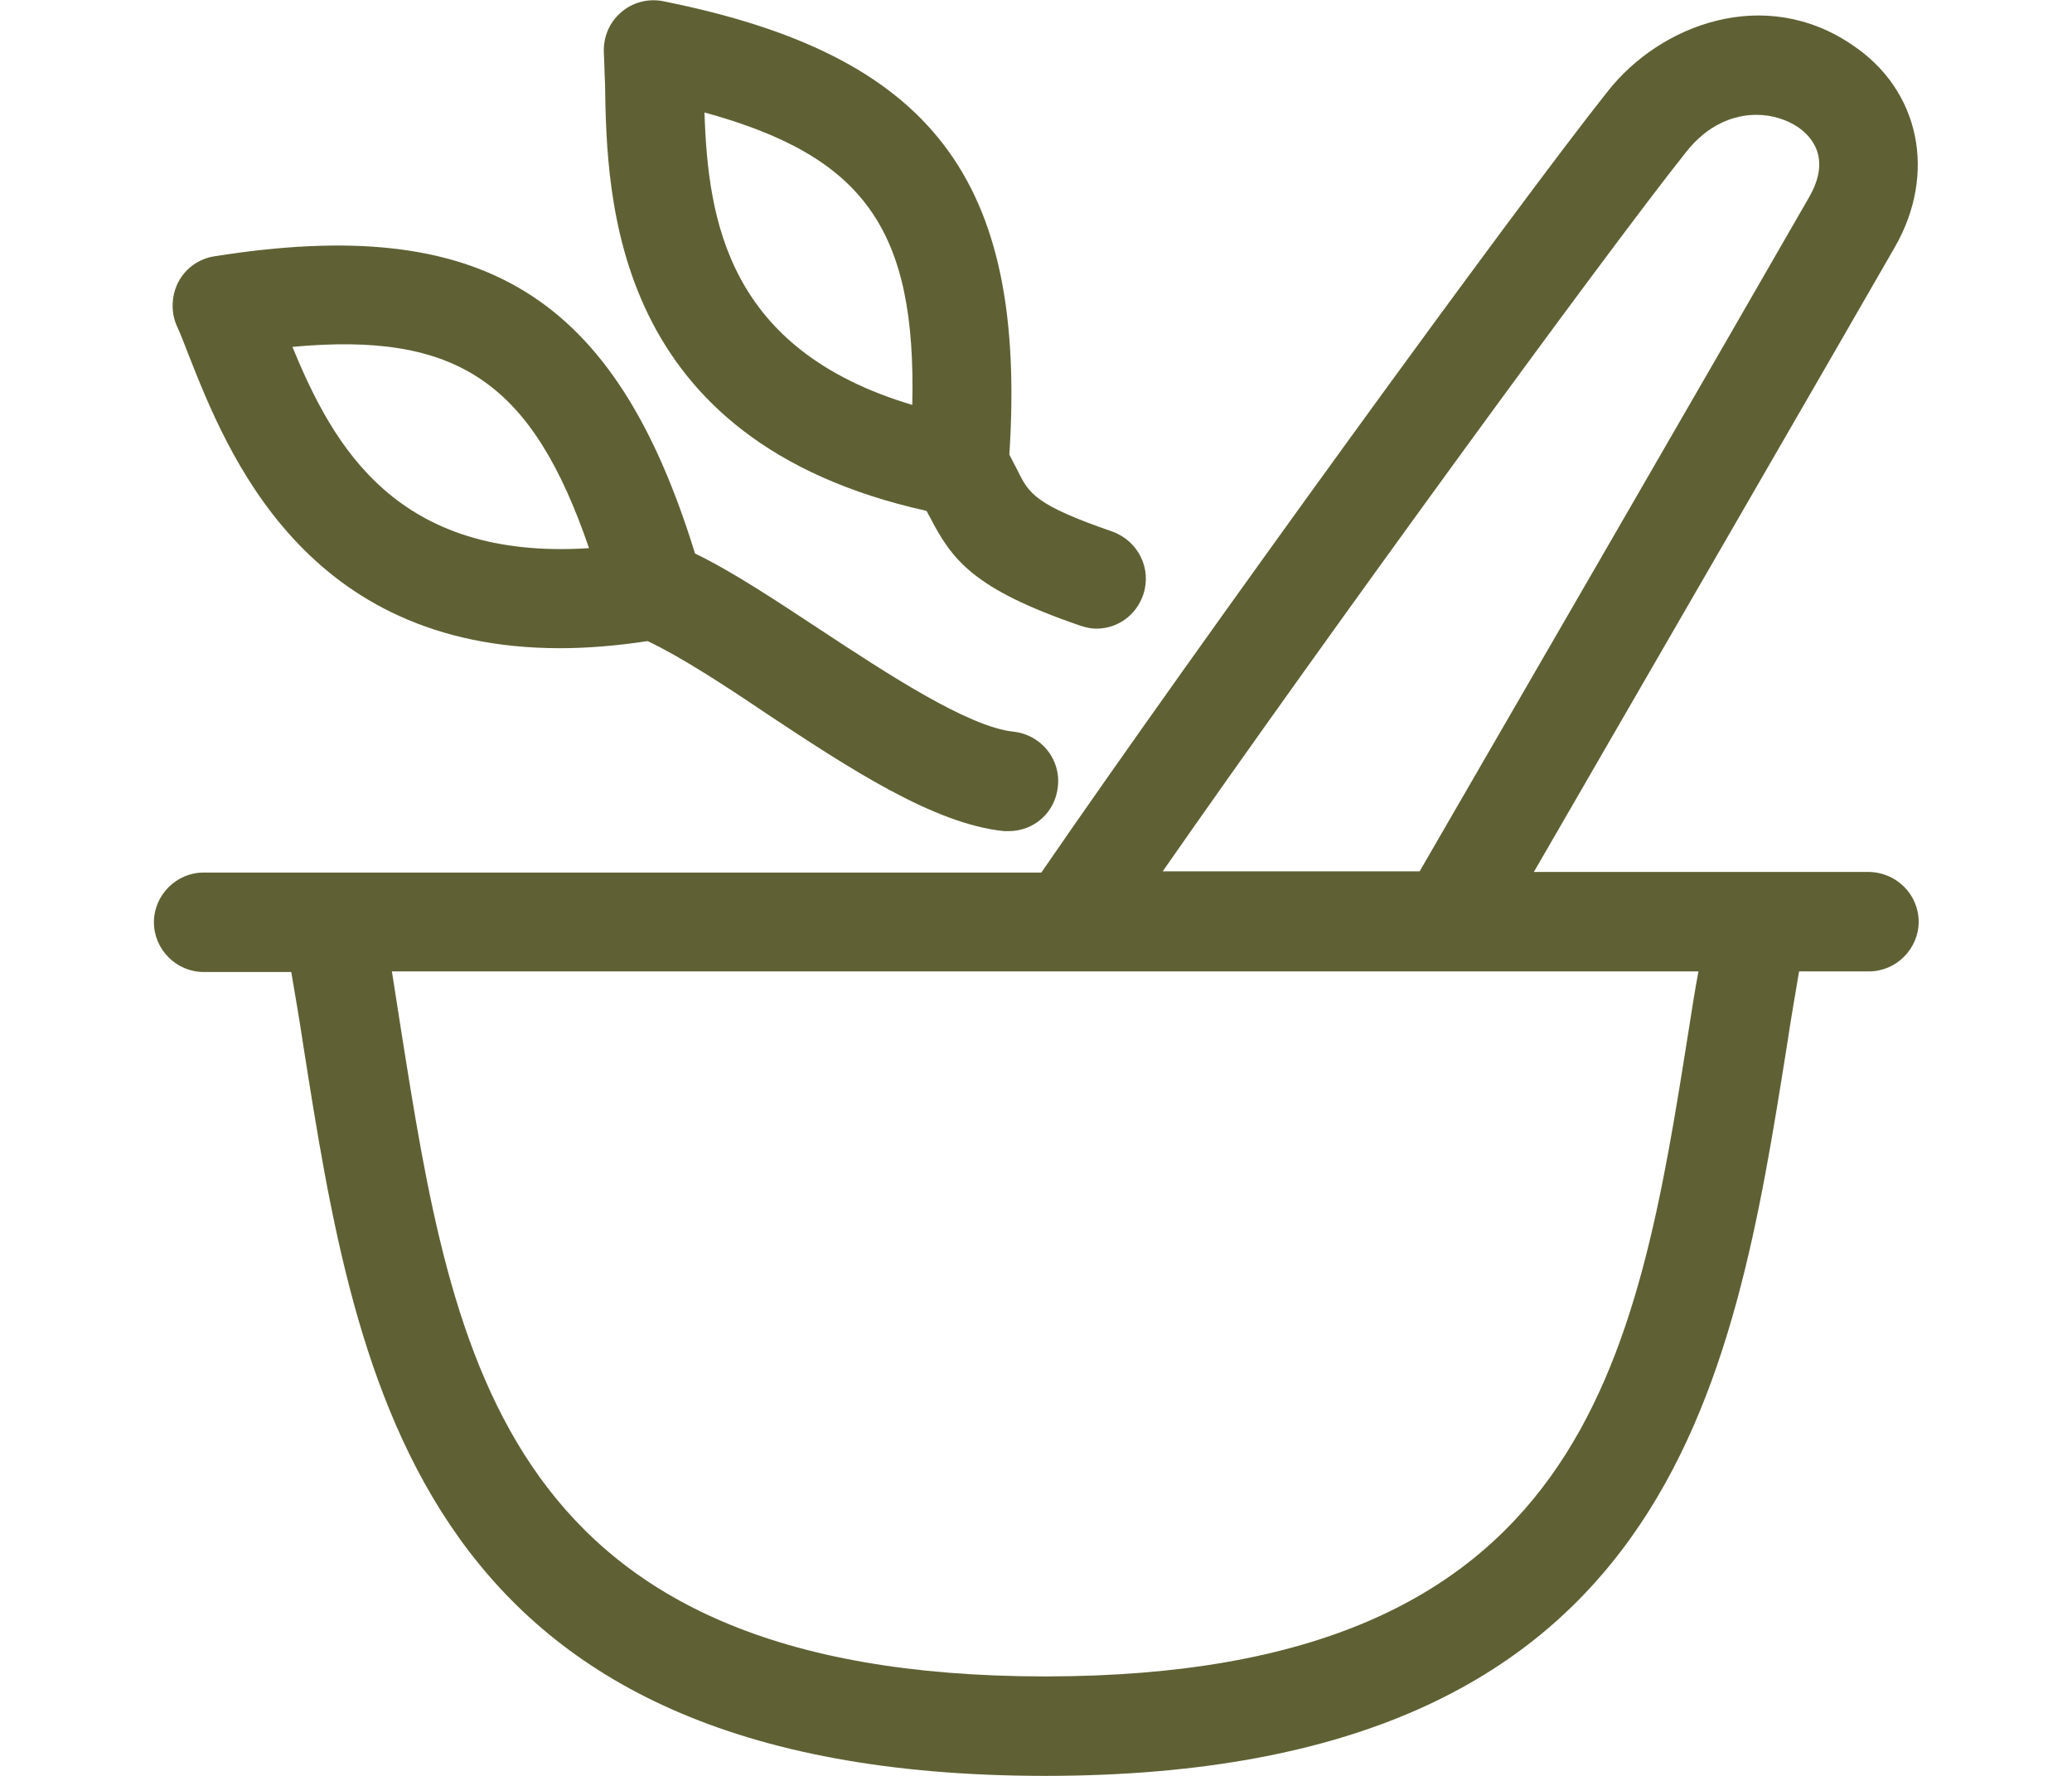 <?xml version="1.0" encoding="utf-8"?>
<!-- Generator: Adobe Illustrator 23.0.0, SVG Export Plug-In . SVG Version: 6.00 Build 0)  -->
<svg version="1.1" id="Layer_1" xmlns="http://www.w3.org/2000/svg" xmlns:xlink="http://www.w3.org/1999/xlink" x="0px" y="0px"
	 viewBox="0 0 35 30" style="enable-background:new 0 0 35 30;" xml:space="preserve">
<style type="text/css">
	.st0{fill:#5F6134;}
</style>
<g>
	<g>
		<path class="st0" d="M31.56,14.73h-1.88h-3.77c1.56-2.7,5.16-8.92,6.1-10.56c0.71-1.24,0.42-2.65-0.72-3.41
			c-1.48-1.01-3.24-0.35-4.13,0.78c-1.56,1.96-6.98,9.43-9.57,13.2H5.62H3.44c-0.46,0-0.84,0.38-0.84,0.84s0.38,0.84,0.84,0.84h1.48
			c0.07,0.41,0.14,0.82,0.2,1.22C6.03,23.42,7.07,29.99,17.64,30c0,0,0.02,0,0.03,0c10.56-0.01,11.6-6.58,12.52-12.37
			c0.06-0.4,0.13-0.81,0.2-1.22h1.18c0.46,0,0.84-0.38,0.84-0.84S32.03,14.73,31.56,14.73z M28.48,2.57
			c0.37-0.47,0.81-0.63,1.19-0.63c0.28,0,0.52,0.09,0.69,0.2c0.24,0.16,0.58,0.53,0.2,1.19c-1.06,1.85-5.49,9.51-6.58,11.39l-4.34,0
			C22.37,10.8,27.05,4.37,28.48,2.57z M28.53,17.37C27.64,23,26.79,28.31,17.67,28.32c0,0-0.01,0-0.02,0h0c0,0,0,0-0.01,0
			C8.51,28.31,7.66,23,6.77,17.37c-0.05-0.32-0.1-0.64-0.15-0.96h11.42h0h10.65C28.63,16.73,28.58,17.05,28.53,17.37z"/>
	</g>
	<g>
		<path class="st0" d="M15.65,8.63c0.02,0.03,0.03,0.06,0.05,0.09c0.38,0.74,0.74,1.23,2.55,1.85c0.09,0.03,0.18,0.05,0.27,0.05
			c0.35,0,0.67-0.22,0.79-0.57c0.15-0.44-0.08-0.91-0.52-1.07c-1.3-0.45-1.41-0.64-1.6-1.03c-0.04-0.08-0.09-0.17-0.14-0.27
			c0.3-4.66-1.31-6.75-5.85-7.66c-0.25-0.05-0.52,0.02-0.71,0.19c-0.2,0.17-0.3,0.42-0.29,0.68c0.01,0.16,0.01,0.33,0.02,0.52
			C10.25,3.38,10.33,7.45,15.65,8.63z M15.41,6.84c-3.12-0.93-3.45-3.12-3.51-4.94C14.6,2.64,15.48,3.88,15.41,6.84z"/>
	</g>
	<g>
		<path class="st0" d="M3.18,5.98c0.66,1.68,1.97,4.97,6.28,4.97c0.46,0,0.95-0.04,1.48-0.12c0.55,0.26,1.29,0.74,2,1.22
			c1.39,0.92,2.83,1.87,4.02,1.99c0.03,0,0.06,0,0.08,0c0.43,0,0.79-0.32,0.83-0.76c0.05-0.46-0.29-0.87-0.75-0.92
			c-0.77-0.08-2.15-0.99-3.26-1.72c-0.76-0.5-1.48-0.98-2.12-1.29c-1.35-4.38-3.59-5.74-8.12-5.02c-0.26,0.04-0.48,0.2-0.6,0.42
			s-0.14,0.5-0.04,0.74C3.05,5.64,3.11,5.8,3.18,5.98z M9.95,9.26C6.7,9.47,5.63,7.54,4.94,5.86C7.73,5.6,8.99,6.46,9.95,9.26z"/>
	</g>
</g>
</svg>
